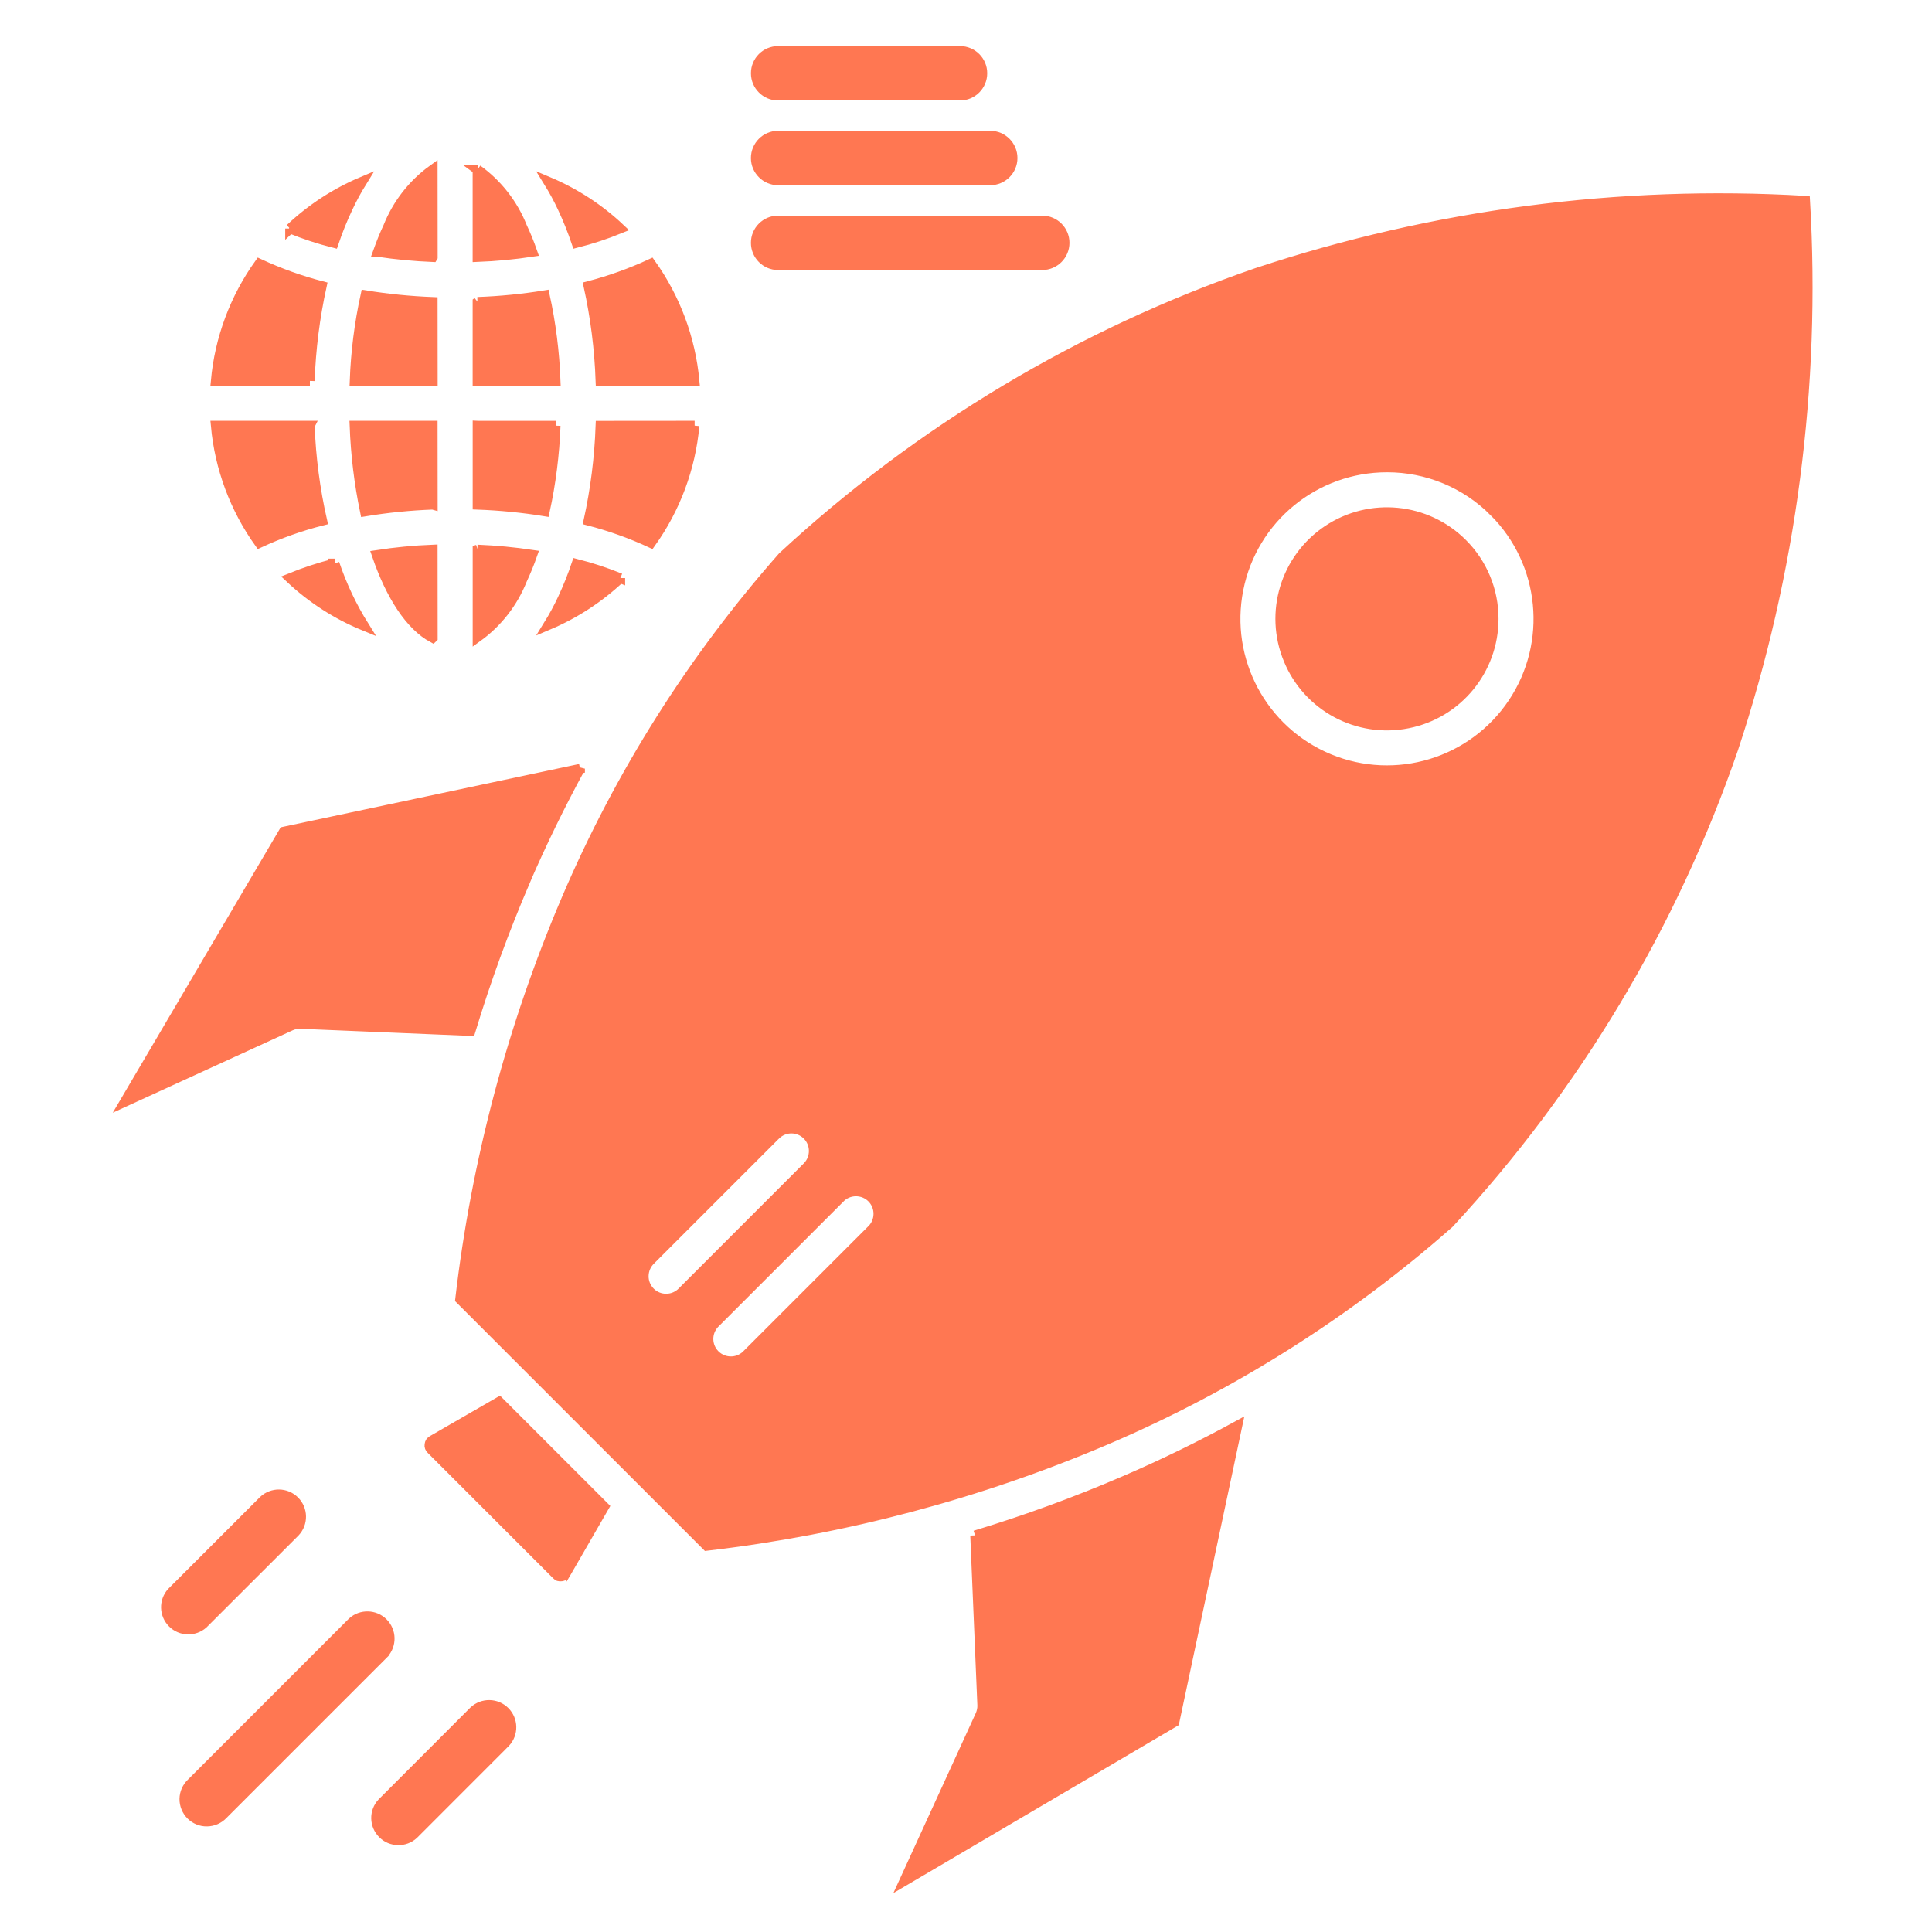<?xml version="1.0" encoding="UTF-8"?> <svg xmlns="http://www.w3.org/2000/svg" viewBox="0 0 100 100" fill-rule="evenodd"><path d="m40.273 9.336c-0.637 0-1.156-0.52-1.156-1.156 0-0.641 0.52-1.16 1.156-1.16h10.984c0.637 0 1.156 0.52 1.156 1.16 0 0.637-0.52 1.156-1.156 1.156zm0 4.391c-0.637 0-1.156-0.52-1.156-1.16 0-0.637 0.52-1.156 1.156-1.156h13.672c0.641 0 1.16 0.52 1.16 1.156 0 0.641-0.52 1.16-1.16 1.16zm-3.695 66.289c7.133-0.832 14.113-2.684 20.723-5.504 6.461-2.766 12.445-6.543 17.715-11.195 6.551-7.074 11.559-15.438 14.699-24.551 3.027-9.137 4.289-18.77 3.723-28.379-9.609-0.566-19.238 0.699-28.375 3.727-9.113 3.141-17.477 8.148-24.551 14.695-4.652 5.273-8.434 11.254-11.195 17.719-2.82 6.606-4.672 13.586-5.504 20.723zm-10.738-7.465 5.438 5.438-1.965 3.406-0.035 0.059-0.004-0.004c-0.023 0.043-0.055 0.078-0.09 0.105-0.039 0.023-0.086 0.039-0.129 0.043-0.047 0.008-0.094 0.004-0.141-0.008-0.043-0.02-0.078-0.047-0.109-0.078l-6.488-6.488c-0.035-0.031-0.062-0.07-0.078-0.113-0.016-0.043-0.02-0.09-0.012-0.137 0.004-0.047 0.02-0.09 0.043-0.129 0.027-0.039 0.066-0.07 0.105-0.094zm51.473-40.52c0 2.637-1.859 4.906-4.445 5.418-2.586 0.516-5.172-0.867-6.18-3.305-1.012-2.434-0.16-5.242 2.031-6.707 2.191-1.461 5.113-1.176 6.977 0.688 1.039 1.035 1.621 2.441 1.617 3.906zm0.02-5.543v0.004c2.641 2.641 3.047 6.785 0.973 9.891-2.078 3.109-6.062 4.316-9.516 2.887-3.453-1.434-5.414-5.106-4.684-8.77 0.727-3.668 3.945-6.305 7.684-6.305 2.078-0.004 4.074 0.82 5.543 2.297zm-63.699 51.176c0.457-0.43 1.172-0.422 1.617 0.023 0.441 0.441 0.453 1.156 0.023 1.613l-4.758 4.754c-0.457 0.406-1.156 0.387-1.59-0.047-0.434-0.434-0.453-1.129-0.047-1.586l4.754-4.754zm4.598 6.297-8.328 8.328c-0.227 0.215-0.359 0.512-0.363 0.824-0.004 0.312 0.121 0.613 0.34 0.836 0.223 0.219 0.523 0.344 0.836 0.336 0.312-0.004 0.609-0.133 0.824-0.359l8.328-8.328v-0.004c0.418-0.457 0.402-1.16-0.035-1.598s-1.141-0.453-1.598-0.039zm6.293 4.598 0.004-0.004c0.457-0.422 1.164-0.41 1.605 0.031 0.441 0.441 0.453 1.148 0.031 1.605l-4.754 4.758c-0.457 0.422-1.168 0.406-1.605-0.031-0.441-0.441-0.457-1.148-0.031-1.605l4.754-4.758zm18.934-26.527h0.004c0.215-0.23 0.512-0.359 0.828-0.363 0.312-0.004 0.613 0.117 0.832 0.336 0.223 0.223 0.344 0.523 0.34 0.836-0.004 0.312-0.133 0.613-0.363 0.828l-6.484 6.484c-0.457 0.422-1.164 0.406-1.605-0.031-0.441-0.441-0.453-1.148-0.031-1.605l6.484-6.484zm-3.297-3.297h0.004c0.457-0.434 1.172-0.422 1.613 0.02 0.445 0.445 0.453 1.16 0.023 1.617l-6.484 6.484c-0.215 0.227-0.512 0.355-0.824 0.359s-0.617-0.117-0.836-0.34-0.344-0.523-0.336-0.836c0.004-0.312 0.137-0.609 0.363-0.824l6.484-6.484zm-10.137-18.949c-1.031 1.891-1.977 3.836-2.844 5.832h0.004c-1.086 2.531-2.031 5.117-2.828 7.75l-8.789-0.367 0.004-0.004c-0.184-0.004-0.363 0.031-0.527 0.105l-8.59 3.934 8.234-13.992 15.336-3.254zm20.438 39.684h0.004c2.633-0.797 5.219-1.742 7.746-2.832 1.996-0.859 3.941-1.809 5.836-2.844l-3.258 15.34-13.992 8.234 3.934-8.59c0.074-0.164 0.113-0.344 0.105-0.523l-0.367-8.785zm-33.145-50.305c-0.785 0.199-1.559 0.453-2.309 0.758 1.117 1.051 2.414 1.891 3.836 2.473-0.633-1.012-1.145-2.098-1.527-3.231zm14.789 0.754v0.004c-1.09 1.027-2.352 1.852-3.731 2.434 0.273-0.441 0.523-0.898 0.742-1.371 0.273-0.586 0.516-1.191 0.723-1.805 0.77 0.195 1.527 0.445 2.266 0.746zm-2.266-17.344c-0.207-0.613-0.449-1.219-0.723-1.805-0.219-0.473-0.469-0.93-0.742-1.371 1.379 0.582 2.644 1.402 3.731 2.43-0.738 0.301-1.496 0.551-2.266 0.746zm-14.828-0.746h-0.004c0.738 0.301 1.496 0.551 2.266 0.746 0.207-0.613 0.449-1.219 0.727-1.805 0.219-0.473 0.469-0.93 0.742-1.371-1.379 0.582-2.641 1.406-3.731 2.434zm1.027 10.203h-4.875c0.199 2.191 0.98 4.285 2.258 6.074 1.047-0.484 2.137-0.875 3.258-1.156-0.367-1.613-0.582-3.258-0.645-4.91zm19.914 0h-0.004c-0.199 2.191-0.98 4.285-2.258 6.074-1.043-0.484-2.125-0.871-3.234-1.156 0.355-1.617 0.562-3.262 0.621-4.914zm-4.871-2.316h-0.004c-0.059-1.652-0.266-3.297-0.621-4.91 1.109-0.289 2.191-0.676 3.234-1.16 1.277 1.789 2.055 3.883 2.258 6.07zm-19.914 0h4.871-0.004c0.059-1.652 0.266-3.297 0.621-4.91-1.109-0.289-2.191-0.676-3.234-1.16-1.277 1.785-2.059 3.883-2.258 6.07zm11.234-6.41-0.004-4.531c-1.039 0.75-1.84 1.781-2.316 2.973-0.191 0.402-0.363 0.836-0.527 1.293h0.004c0.941 0.141 1.891 0.23 2.84 0.27zm0 6.41-0.004-4.09c-1.168-0.047-2.332-0.16-3.484-0.348-0.32 1.461-0.508 2.945-0.562 4.441zm0 6.41-0.004-4.094h-4.051c0.055 1.492 0.234 2.981 0.539 4.445 1.16-0.191 2.336-0.309 3.512-0.352zm0 6.887-0.004-4.57c-0.973 0.039-1.938 0.133-2.902 0.281 0.727 2.125 1.738 3.668 2.902 4.293zm2.316-4.57h-0.004c0.953 0.039 1.898 0.129 2.844 0.27-0.16 0.457-0.34 0.891-0.527 1.293-0.473 1.191-1.277 2.223-2.316 2.973v-4.535zm0-6.41h4.047-0.004c-0.055 1.492-0.242 2.977-0.562 4.438-1.152-0.188-2.316-0.301-3.484-0.344v-4.094zm0-6.41h-0.004c1.168-0.043 2.332-0.156 3.484-0.344 0.32 1.461 0.508 2.945 0.562 4.438h-4.047v-4.09zm0-6.848h-0.004c1.039 0.75 1.844 1.781 2.316 2.969 0.191 0.402 0.367 0.836 0.527 1.293-0.945 0.141-1.891 0.234-2.844 0.27v-4.531zm15.555-3.824c-0.637 0-1.156-0.52-1.156-1.16 0-0.641 0.52-1.156 1.156-1.156h9.418c0.637 0 1.156 0.516 1.156 1.156 0 0.641-0.52 1.16-1.156 1.16z" fill-rule="evenodd" fill="#ff7752" stroke-width="0.5" stroke="#ff7752"></path></svg> 